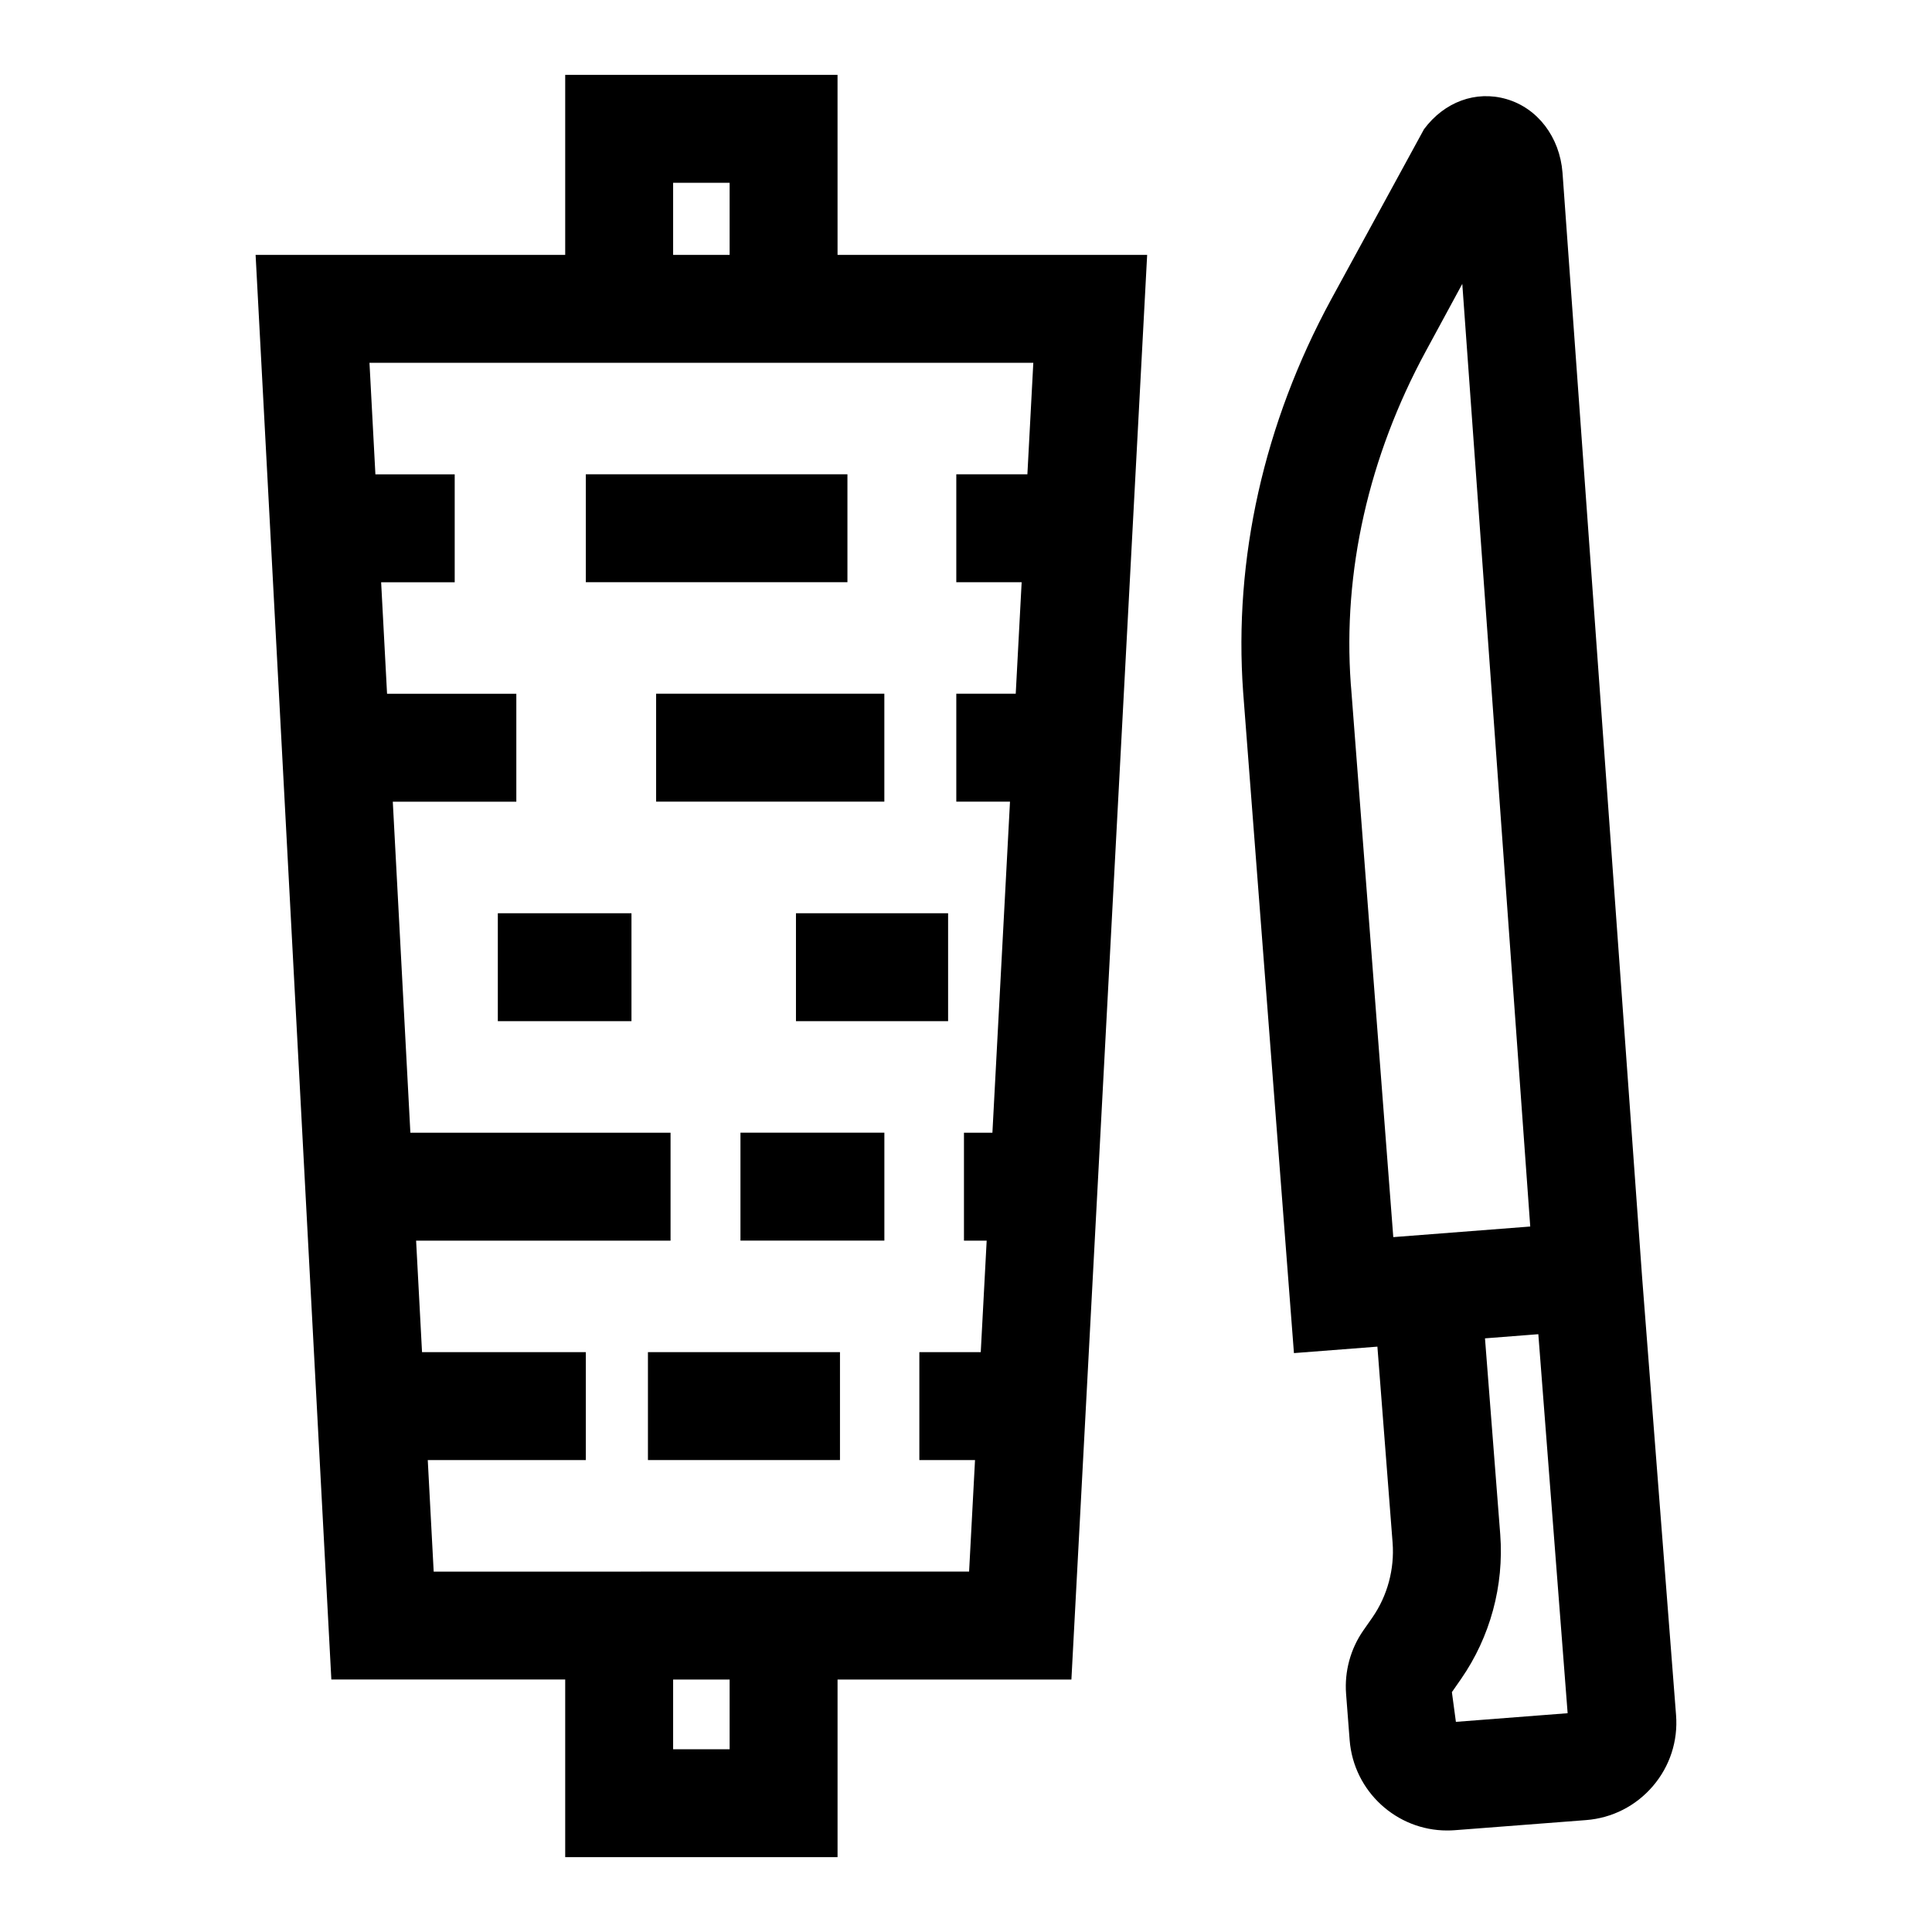 <?xml version="1.0" encoding="UTF-8"?>
<!-- Uploaded to: ICON Repo, www.svgrepo.com, Generator: ICON Repo Mixer Tools -->
<svg fill="#000000" width="800px" height="800px" version="1.1" viewBox="144 144 512 512" xmlns="http://www.w3.org/2000/svg">
 <g>
  <path d="m299.25 269.69h69.328v28.602h-69.328z"/>
  <path d="m317.88 327.84h60.48v28.602h-60.48z"/>
  <path d="m354.94 386.02h40.316v28.602h-40.316z"/>
  <path d="m275.93 386.02h35.418v28.602h-35.418z"/>
  <path d="m340.23 444.17h38.137v28.602h-38.137z"/>
  <path d="m315.71 502.33v28.602h50.891v-28.602z"/>
  <path d="m365.96 163.84h-72.176v47.699h-82.047l20.074 377.55h61.973v47.078h72.176v-47.074h61.973l20.074-377.55h-82.047l-0.004-47.703zm-43.574 28.605h14.973v19.098h-14.973zm14.973 415.12h-14.973v-18.473h14.973zm80.48-367.42-1.57 29.551h-18.84v28.602h17.32l-1.57 29.551h-15.75v28.602h14.23l-4.66 87.727h-7.539v28.602h6.019l-1.57 29.551h-16.273v28.602h14.754l-1.57 29.551-141.89 0.008-1.57-29.551h41.887v-28.602h-43.406l-1.57-29.551h67.43v-28.602h-68.949l-4.66-87.727h32.738v-28.602h-34.258l-1.57-29.551h19.496v-28.602l-21.016-0.004-1.57-29.551z"/>
  <path d="m588.17 598.49-8.992-115.97-21.098-292.78c-0.746-9.441-6.594-17.094-14.879-19.488-8.102-2.336-16.441 0.746-21.824 7.988l-24.656 45.195c-17.766 32.754-25.809 68.668-23.277 103.96l13.465 175.19 22.117-1.711 4.027 51.949c0.539 7.019-1.379 14.078-5.344 19.812l-2.422 3.465c-3.391 4.879-5.008 10.836-4.562 16.777l0.949 12.309c1.082 13.574 12.457 23.91 25.809 23.91 0.688 0 1.359-0.02 2.047-0.074l34.805-2.68c6.91-0.539 13.184-3.742 17.691-8.992 4.508-5.269 6.688-11.973 6.144-18.863zm-74.934-126.64-11.152-145.29-0.113-1.324c-2.141-29.73 4.731-60.223 19.887-88.172l9.664-17.832 18.008 249.81zm16.594 128.46-1.062-7.875 2.422-3.481c7.727-11.137 11.414-24.73 10.391-38.305l-4.043-51.973 10.887-0.848 3.25-0.25 7.766 100.44z"/>
 </g>
</svg>